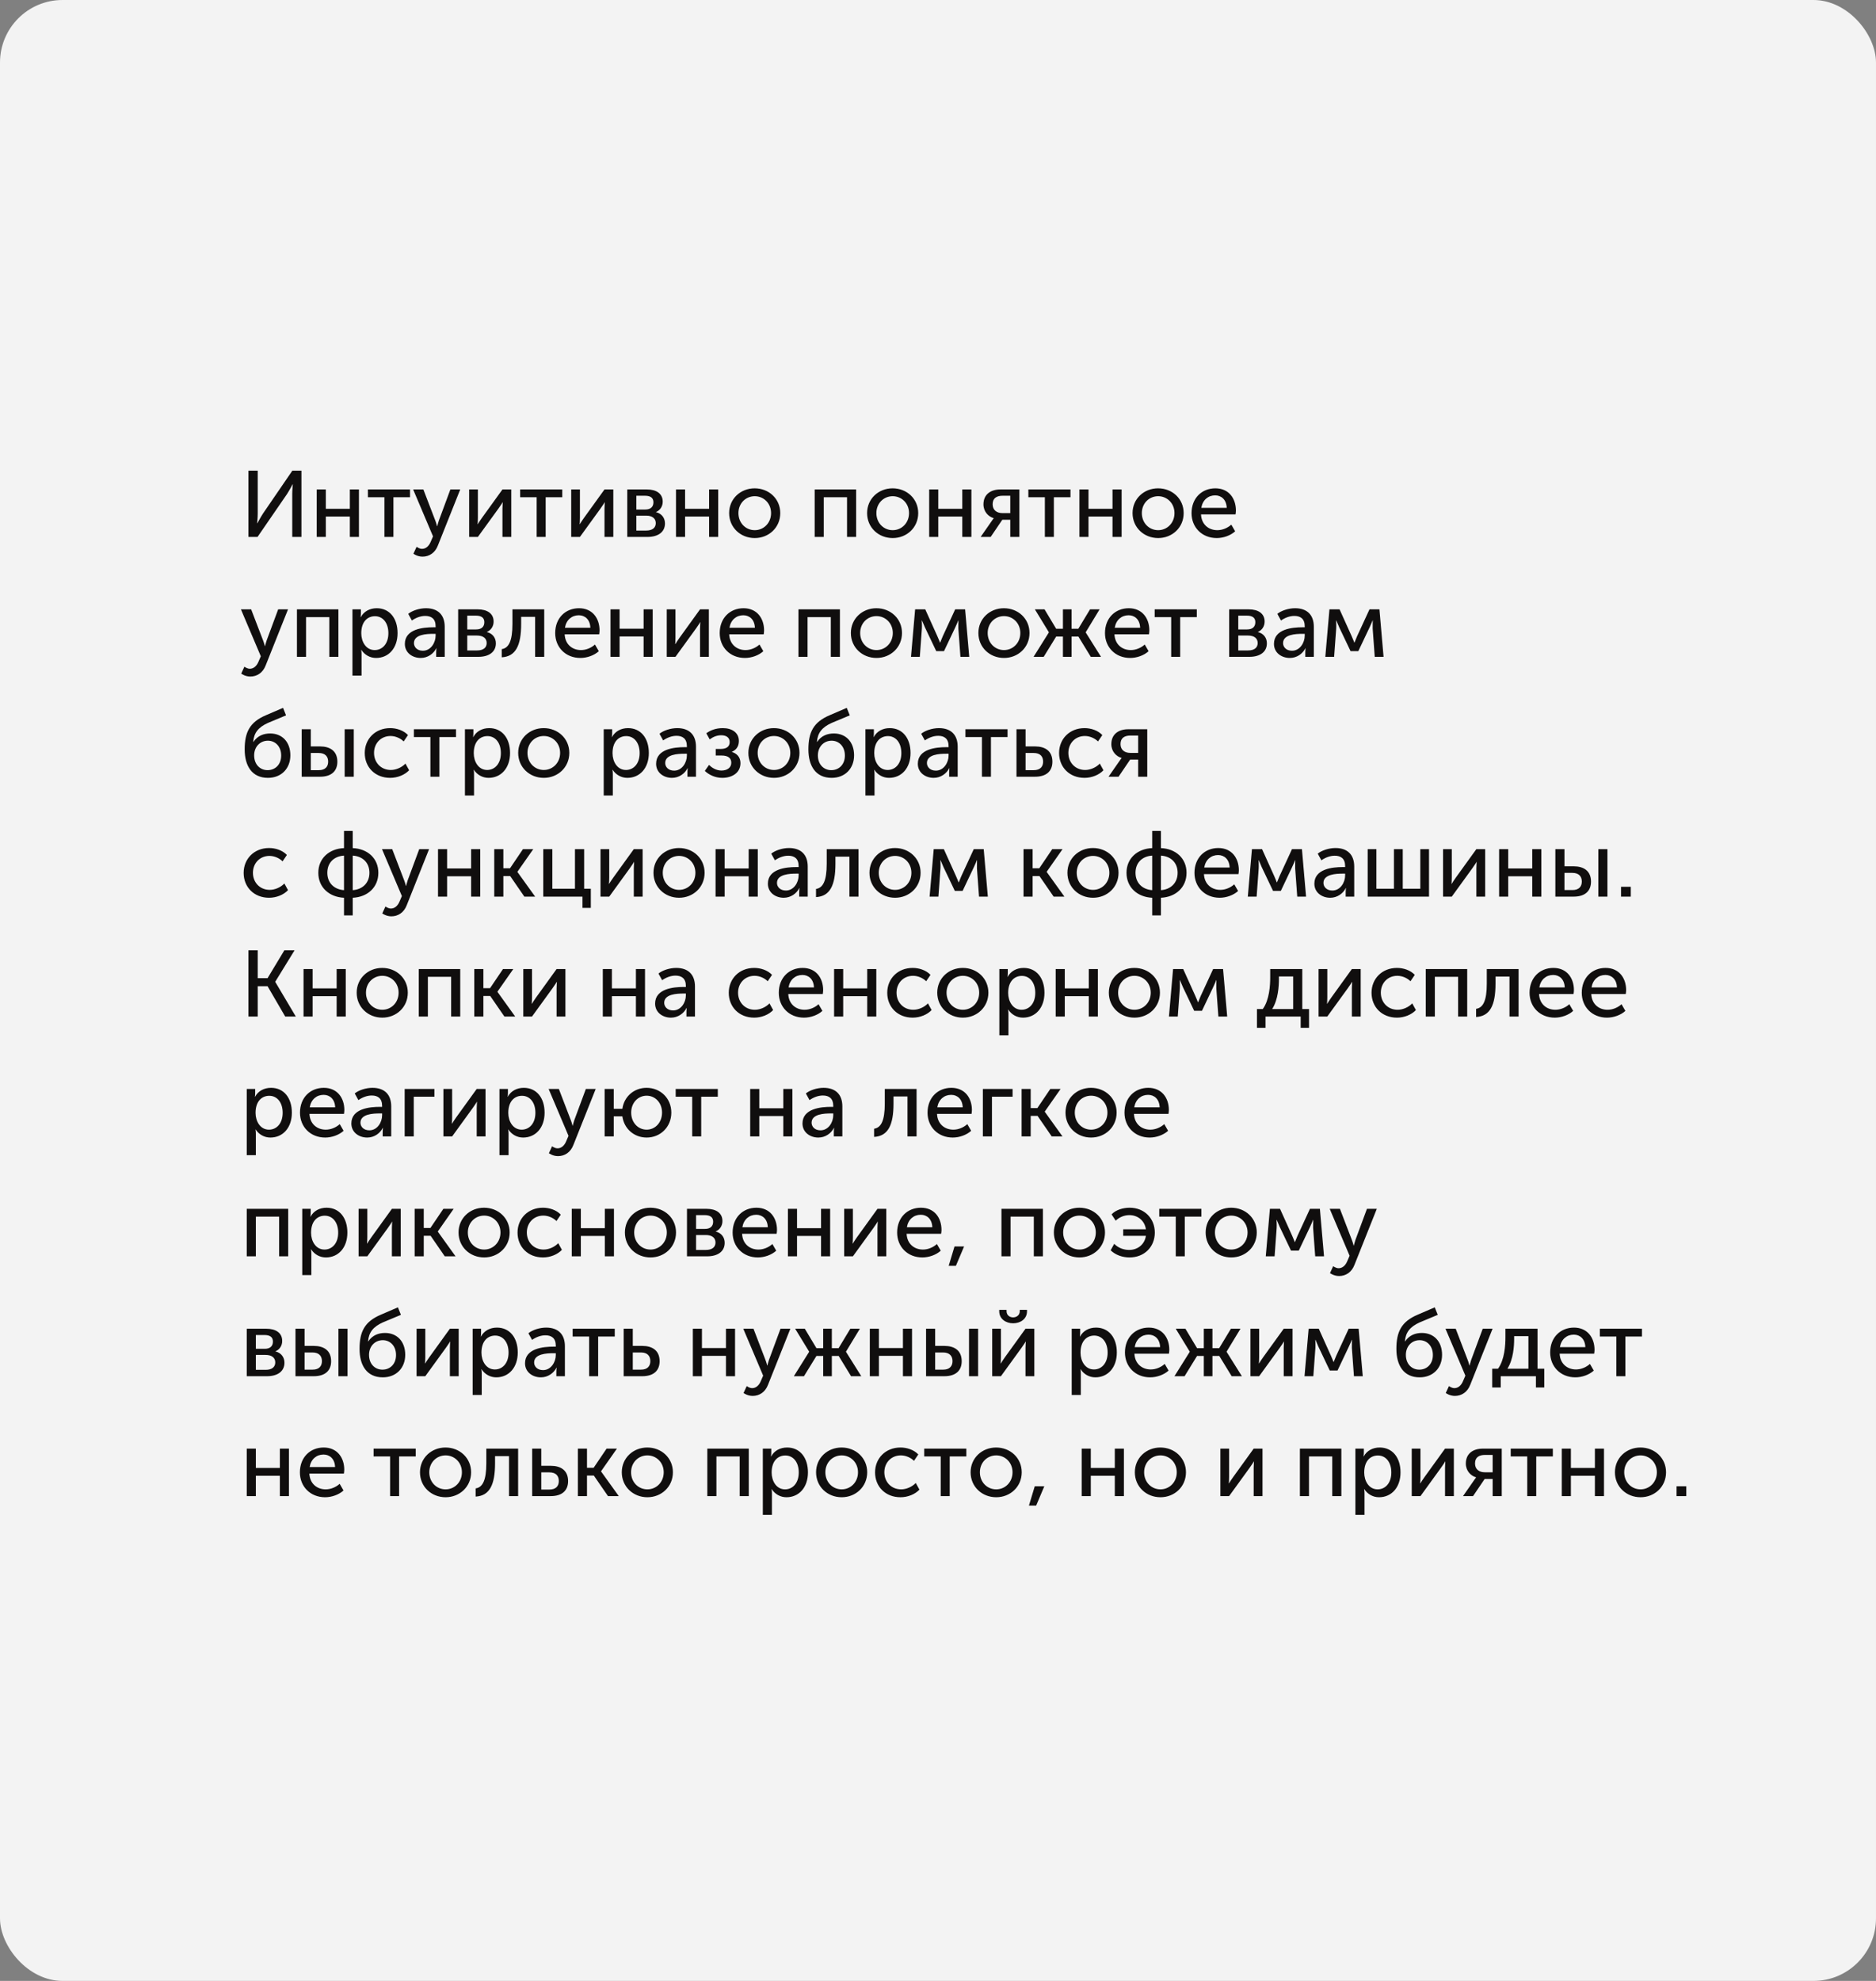 <?xml version="1.0" encoding="UTF-8"?> <svg xmlns="http://www.w3.org/2000/svg" width="360" height="380" viewBox="0 0 360 380" fill="none"><rect x="0" y="0" width="360" height="380" fill="#808080" stroke="none"/> <rect width="360" height="380" rx="12" fill="#F3F3F3"></rect> <path d="M47.674 103V90.292H49.456V98.536C49.456 99.256 49.348 100.39 49.348 100.39H49.384C49.384 100.39 50.014 99.202 50.464 98.518L56.098 90.292H57.844V103H56.08V94.756C56.08 94.036 56.188 92.902 56.188 92.902H56.152C56.152 92.902 55.54 94.054 55.09 94.756L49.42 103H47.674ZM60.78 103V93.892H62.526V97.6H67.134V93.892H68.88V103H67.134V99.094H62.526V103H60.78ZM73.769 103V95.386H70.601V93.892H78.683V95.386H75.497V103H73.769ZM79.947 104.89C79.947 104.89 80.451 105.286 80.991 105.286C81.711 105.286 82.305 104.764 82.647 103.936L83.097 102.892L79.281 93.892H81.243L83.529 99.85C83.709 100.3 83.871 100.948 83.871 100.948H83.907C83.907 100.948 84.051 100.336 84.213 99.868L86.427 93.892H88.317L84.033 104.638C83.493 106.06 82.359 106.78 81.081 106.78C80.073 106.78 79.335 106.222 79.335 106.222L79.947 104.89ZM90.03 103V93.892H91.704V99.328C91.704 99.814 91.668 100.462 91.65 100.552H91.686C91.758 100.39 92.19 99.76 92.496 99.328L96.42 93.892H98.112V103H96.42V97.564C96.42 97.132 96.474 96.502 96.474 96.358H96.438C96.384 96.52 95.934 97.132 95.646 97.564L91.704 103H90.03ZM102.984 103V95.386H99.816V93.892H107.898V95.386H104.712V103H102.984ZM109.612 103V93.892H111.286V99.328C111.286 99.814 111.25 100.462 111.232 100.552H111.268C111.34 100.39 111.772 99.76 112.078 99.328L116.002 93.892H117.694V103H116.002V97.564C116.002 97.132 116.056 96.502 116.056 96.358H116.02C115.966 96.52 115.516 97.132 115.228 97.564L111.286 103H109.612ZM120.37 103V93.892H124.132C125.968 93.892 127.174 94.702 127.174 96.232C127.174 97.114 126.706 97.87 125.878 98.23V98.248C127.012 98.518 127.606 99.4 127.606 100.408C127.606 102.1 126.238 103 124.258 103H120.37ZM122.116 97.744H123.826C124.87 97.744 125.392 97.204 125.392 96.358C125.392 95.53 124.87 95.098 123.772 95.098H122.116V97.744ZM122.116 101.776H123.988C125.248 101.776 125.842 101.2 125.842 100.354C125.842 99.454 125.176 98.914 123.97 98.914H122.116V101.776ZM129.721 103V93.892H131.467V97.6H136.075V93.892H137.821V103H136.075V99.094H131.467V103H129.721ZM139.92 98.428C139.92 95.674 142.116 93.676 144.816 93.676C147.534 93.676 149.73 95.674 149.73 98.428C149.73 101.2 147.534 103.216 144.834 103.216C142.116 103.216 139.92 101.2 139.92 98.428ZM141.702 98.428C141.702 100.336 143.106 101.704 144.834 101.704C146.544 101.704 147.966 100.336 147.966 98.428C147.966 96.538 146.544 95.188 144.834 95.188C143.106 95.188 141.702 96.538 141.702 98.428ZM156.334 103V93.892H164.29V103H162.544V95.386H158.08V103H156.334ZM166.393 98.428C166.393 95.674 168.589 93.676 171.289 93.676C174.007 93.676 176.203 95.674 176.203 98.428C176.203 101.2 174.007 103.216 171.307 103.216C168.589 103.216 166.393 101.2 166.393 98.428ZM168.175 98.428C168.175 100.336 169.579 101.704 171.307 101.704C173.017 101.704 174.439 100.336 174.439 98.428C174.439 96.538 173.017 95.188 171.307 95.188C169.579 95.188 168.175 96.538 168.175 98.428ZM178.307 103V93.892H180.053V97.6H184.661V93.892H186.407V103H184.661V99.094H180.053V103H178.307ZM188.182 103L190.288 99.976C190.486 99.652 190.702 99.418 190.702 99.418V99.4C189.658 99.112 188.722 98.14 188.722 96.754C188.722 94.882 190.054 93.892 191.98 93.892H195.616V103H193.87V99.706H192.34L190.108 103H188.182ZM192.358 98.428H193.87V95.098H192.412C191.242 95.098 190.486 95.566 190.486 96.736C190.486 97.87 191.296 98.428 192.358 98.428ZM200.507 103V95.386H197.339V93.892H205.421V95.386H202.235V103H200.507ZM207.135 103V93.892H208.881V97.6H213.489V93.892H215.235V103H213.489V99.094H208.881V103H207.135ZM217.334 98.428C217.334 95.674 219.53 93.676 222.23 93.676C224.948 93.676 227.144 95.674 227.144 98.428C227.144 101.2 224.948 103.216 222.248 103.216C219.53 103.216 217.334 101.2 217.334 98.428ZM219.116 98.428C219.116 100.336 220.52 101.704 222.248 101.704C223.958 101.704 225.38 100.336 225.38 98.428C225.38 96.538 223.958 95.188 222.248 95.188C220.52 95.188 219.116 96.538 219.116 98.428ZM228.654 98.446C228.654 95.548 230.634 93.676 233.226 93.676C235.8 93.676 237.168 95.602 237.168 97.942C237.168 98.176 237.132 98.428 237.096 98.68H230.472C230.562 100.642 231.966 101.704 233.604 101.704C234.576 101.704 235.566 101.29 236.286 100.642L237.024 101.92C236.142 102.73 234.756 103.216 233.496 103.216C230.634 103.216 228.654 101.146 228.654 98.446ZM230.526 97.42H235.404C235.35 95.854 234.378 95.026 233.19 95.026C231.84 95.026 230.778 95.908 230.526 97.42ZM46.9 127.89C46.9 127.89 47.404 128.286 47.944 128.286C48.664 128.286 49.258 127.764 49.6 126.936L50.05 125.892L46.234 116.892H48.196L50.482 122.85C50.662 123.3 50.824 123.948 50.824 123.948H50.86C50.86 123.948 51.004 123.336 51.166 122.868L53.38 116.892H55.27L50.986 127.638C50.446 129.06 49.312 129.78 48.034 129.78C47.026 129.78 46.288 129.222 46.288 129.222L46.9 127.89ZM56.983 126V116.892H64.939V126H63.193V118.386H58.729V126H56.983ZM67.635 129.6V116.892H69.255V117.702C69.255 118.08 69.201 118.386 69.201 118.386H69.237C69.813 117.288 70.965 116.676 72.297 116.676C74.763 116.676 76.293 118.62 76.293 121.446C76.293 124.344 74.565 126.216 72.171 126.216C71.019 126.216 69.975 125.64 69.345 124.668H69.309C69.309 124.668 69.381 124.992 69.381 125.46V129.6H67.635ZM69.327 121.482C69.327 123.102 70.227 124.704 71.901 124.704C73.341 124.704 74.529 123.534 74.529 121.464C74.529 119.484 73.467 118.206 71.955 118.206C70.587 118.206 69.327 119.178 69.327 121.482ZM77.69 123.516C77.69 120.654 81.236 120.33 83.126 120.33H83.594V120.15C83.594 118.656 82.73 118.152 81.596 118.152C80.696 118.152 79.778 118.512 79.04 119.034L78.338 117.756C79.076 117.144 80.462 116.676 81.74 116.676C84.026 116.676 85.34 117.936 85.34 120.24V126H83.702V125.082C83.702 124.668 83.756 124.362 83.756 124.362H83.72C83.198 125.406 82.082 126.216 80.732 126.216C79.148 126.216 77.69 125.226 77.69 123.516ZM79.436 123.372C79.436 124.092 80.012 124.83 81.146 124.83C82.676 124.83 83.594 123.282 83.594 121.932V121.59H83.144C81.848 121.59 79.436 121.698 79.436 123.372ZM87.92 126V116.892H91.682C93.518 116.892 94.724 117.702 94.724 119.232C94.724 120.114 94.256 120.87 93.428 121.23V121.248C94.562 121.518 95.156 122.4 95.156 123.408C95.156 125.1 93.788 126 91.808 126H87.92ZM89.666 120.744H91.376C92.42 120.744 92.942 120.204 92.942 119.358C92.942 118.53 92.42 118.098 91.322 118.098H89.666V120.744ZM89.666 124.776H91.538C92.798 124.776 93.392 124.2 93.392 123.354C93.392 122.454 92.726 121.914 91.52 121.914H89.666V124.776ZM96.282 126.09V124.524C97.614 124.326 98.334 122.994 98.334 119.7V116.892H104.436V126H102.69V118.332H100.008V119.7C100.008 123.822 98.964 125.946 96.282 126.09ZM106.539 121.446C106.539 118.548 108.519 116.676 111.111 116.676C113.685 116.676 115.053 118.602 115.053 120.942C115.053 121.176 115.017 121.428 114.981 121.68H108.357C108.447 123.642 109.851 124.704 111.489 124.704C112.461 124.704 113.451 124.29 114.171 123.642L114.909 124.92C114.027 125.73 112.641 126.216 111.381 126.216C108.519 126.216 106.539 124.146 106.539 121.446ZM108.411 120.42H113.289C113.235 118.854 112.263 118.026 111.075 118.026C109.725 118.026 108.663 118.908 108.411 120.42ZM117.153 126V116.892H118.899V120.6H123.507V116.892H125.253V126H123.507V122.094H118.899V126H117.153ZM127.946 126V116.892H129.62V122.328C129.62 122.814 129.584 123.462 129.566 123.552H129.602C129.674 123.39 130.106 122.76 130.412 122.328L134.336 116.892H136.028V126H134.336V120.564C134.336 120.132 134.39 119.502 134.39 119.358H134.354C134.3 119.52 133.85 120.132 133.562 120.564L129.62 126H127.946ZM138.11 121.446C138.11 118.548 140.09 116.676 142.682 116.676C145.256 116.676 146.624 118.602 146.624 120.942C146.624 121.176 146.588 121.428 146.552 121.68H139.928C140.018 123.642 141.422 124.704 143.06 124.704C144.032 124.704 145.022 124.29 145.742 123.642L146.48 124.92C145.598 125.73 144.212 126.216 142.952 126.216C140.09 126.216 138.11 124.146 138.11 121.446ZM139.982 120.42H144.86C144.806 118.854 143.834 118.026 142.646 118.026C141.296 118.026 140.234 118.908 139.982 120.42ZM153.223 126V116.892H161.179V126H159.433V118.386H154.969V126H153.223ZM163.281 121.428C163.281 118.674 165.477 116.676 168.177 116.676C170.895 116.676 173.091 118.674 173.091 121.428C173.091 124.2 170.895 126.216 168.195 126.216C165.477 126.216 163.281 124.2 163.281 121.428ZM165.063 121.428C165.063 123.336 166.467 124.704 168.195 124.704C169.905 124.704 171.327 123.336 171.327 121.428C171.327 119.538 169.905 118.188 168.195 118.188C166.467 118.188 165.063 119.538 165.063 121.428ZM174.818 126L175.61 116.892H177.554L179.876 122.04C180.128 122.58 180.38 123.264 180.38 123.264H180.416C180.416 123.264 180.686 122.598 180.92 122.04L183.296 116.892H185.204L185.996 126H184.304L183.908 120.582C183.89 120.042 183.926 119.016 183.926 119.016H183.89C183.89 119.016 183.656 119.646 183.314 120.348L181.154 124.902H179.66L177.5 120.366C177.212 119.7 176.924 119.016 176.924 119.016H176.888C176.888 119.016 176.942 120.042 176.906 120.582L176.51 126H174.818ZM187.75 121.428C187.75 118.674 189.946 116.676 192.646 116.676C195.364 116.676 197.56 118.674 197.56 121.428C197.56 124.2 195.364 126.216 192.664 126.216C189.946 126.216 187.75 124.2 187.75 121.428ZM189.532 121.428C189.532 123.336 190.936 124.704 192.664 124.704C194.374 124.704 195.796 123.336 195.796 121.428C195.796 119.538 194.374 118.188 192.664 118.188C190.936 118.188 189.532 119.538 189.532 121.428ZM198.339 126L201.273 121.32V121.284L198.591 116.892H200.445L202.677 120.618H203.973V116.892H205.629V120.618H206.925L209.175 116.892H211.011L208.347 121.284V121.32L211.281 126H209.319L206.943 122.112H205.629V126H203.973V122.112H202.677L200.283 126H198.339ZM212.043 121.446C212.043 118.548 214.023 116.676 216.615 116.676C219.189 116.676 220.557 118.602 220.557 120.942C220.557 121.176 220.521 121.428 220.485 121.68H213.861C213.951 123.642 215.355 124.704 216.993 124.704C217.965 124.704 218.955 124.29 219.675 123.642L220.413 124.92C219.531 125.73 218.145 126.216 216.885 126.216C214.023 126.216 212.043 124.146 212.043 121.446ZM213.915 120.42H218.793C218.739 118.854 217.767 118.026 216.579 118.026C215.229 118.026 214.167 118.908 213.915 120.42ZM224.747 126V118.386H221.579V116.892H229.661V118.386H226.475V126H224.747ZM235.875 126V116.892H239.637C241.473 116.892 242.679 117.702 242.679 119.232C242.679 120.114 242.211 120.87 241.383 121.23V121.248C242.517 121.518 243.111 122.4 243.111 123.408C243.111 125.1 241.743 126 239.763 126H235.875ZM237.621 120.744H239.331C240.375 120.744 240.897 120.204 240.897 119.358C240.897 118.53 240.375 118.098 239.277 118.098H237.621V120.744ZM237.621 124.776H239.493C240.753 124.776 241.347 124.2 241.347 123.354C241.347 122.454 240.681 121.914 239.475 121.914H237.621V124.776ZM244.471 123.516C244.471 120.654 248.017 120.33 249.907 120.33H250.375V120.15C250.375 118.656 249.511 118.152 248.377 118.152C247.477 118.152 246.559 118.512 245.821 119.034L245.119 117.756C245.857 117.144 247.243 116.676 248.521 116.676C250.807 116.676 252.121 117.936 252.121 120.24V126H250.483V125.082C250.483 124.668 250.537 124.362 250.537 124.362H250.501C249.979 125.406 248.863 126.216 247.513 126.216C245.929 126.216 244.471 125.226 244.471 123.516ZM246.217 123.372C246.217 124.092 246.793 124.83 247.927 124.83C249.457 124.83 250.375 123.282 250.375 121.932V121.59H249.925C248.629 121.59 246.217 121.698 246.217 123.372ZM254.324 126L255.116 116.892H257.06L259.382 122.04C259.634 122.58 259.886 123.264 259.886 123.264H259.922C259.922 123.264 260.192 122.598 260.426 122.04L262.802 116.892H264.71L265.502 126H263.81L263.414 120.582C263.396 120.042 263.432 119.016 263.432 119.016H263.396C263.396 119.016 263.162 119.646 262.82 120.348L260.66 124.902H259.166L257.006 120.366C256.718 119.7 256.43 119.016 256.43 119.016H256.394C256.394 119.016 256.448 120.042 256.412 120.582L256.016 126H254.324ZM46.954 143.762C46.954 140.504 47.89 138.524 51.058 137.192L54.316 135.788L54.892 137.228L51.4 138.686C49.582 139.514 48.718 140.576 48.592 142.322H48.628C49.438 141.098 50.644 140.702 51.85 140.702C54.136 140.702 55.72 142.322 55.72 144.896C55.72 147.416 53.992 149.216 51.418 149.216C48.34 149.216 46.954 146.912 46.954 143.762ZM48.772 144.896C48.772 146.696 49.942 147.74 51.346 147.74C52.786 147.74 53.956 146.696 53.956 144.932C53.956 143.15 52.786 142.088 51.418 142.088C49.87 142.088 48.772 143.294 48.772 144.896ZM66.141 149V139.892H67.887V149H66.141ZM57.897 149V139.892H59.643V143.186H61.425C63.315 143.186 64.737 144.05 64.737 146.12C64.737 147.83 63.693 149 61.407 149H57.897ZM59.643 147.74H61.173C62.433 147.74 62.973 147.056 62.973 146.102C62.973 145.13 62.415 144.446 61.155 144.446H59.643V147.74ZM69.994 144.446C69.994 141.746 72.01 139.676 74.872 139.676C76.078 139.676 77.428 140.09 78.292 141.008L77.464 142.232C76.852 141.62 75.898 141.188 74.944 141.188C73.108 141.188 71.776 142.574 71.776 144.428C71.776 146.282 73.108 147.704 74.998 147.704C76.006 147.704 77.104 147.218 77.806 146.48L78.508 147.758C77.68 148.64 76.294 149.216 74.872 149.216C71.992 149.216 69.994 147.182 69.994 144.446ZM82.593 149V141.386H79.425V139.892H87.507V141.386H84.321V149H82.593ZM89.221 152.6V139.892H90.841V140.702C90.841 141.08 90.787 141.386 90.787 141.386H90.823C91.399 140.288 92.551 139.676 93.883 139.676C96.349 139.676 97.879 141.62 97.879 144.446C97.879 147.344 96.151 149.216 93.757 149.216C92.605 149.216 91.561 148.64 90.931 147.668H90.895C90.895 147.668 90.967 147.992 90.967 148.46V152.6H89.221ZM90.913 144.482C90.913 146.102 91.813 147.704 93.487 147.704C94.927 147.704 96.115 146.534 96.115 144.464C96.115 142.484 95.053 141.206 93.541 141.206C92.173 141.206 90.913 142.178 90.913 144.482ZM99.438 144.428C99.438 141.674 101.634 139.676 104.334 139.676C107.052 139.676 109.248 141.674 109.248 144.428C109.248 147.2 107.052 149.216 104.352 149.216C101.634 149.216 99.438 147.2 99.438 144.428ZM101.22 144.428C101.22 146.336 102.624 147.704 104.352 147.704C106.062 147.704 107.484 146.336 107.484 144.428C107.484 142.538 106.062 141.188 104.352 141.188C102.624 141.188 101.22 142.538 101.22 144.428ZM115.852 152.6V139.892H117.472V140.702C117.472 141.08 117.418 141.386 117.418 141.386H117.454C118.03 140.288 119.182 139.676 120.514 139.676C122.98 139.676 124.51 141.62 124.51 144.446C124.51 147.344 122.782 149.216 120.388 149.216C119.236 149.216 118.192 148.64 117.562 147.668H117.526C117.526 147.668 117.598 147.992 117.598 148.46V152.6H115.852ZM117.544 144.482C117.544 146.102 118.444 147.704 120.118 147.704C121.558 147.704 122.746 146.534 122.746 144.464C122.746 142.484 121.684 141.206 120.172 141.206C118.804 141.206 117.544 142.178 117.544 144.482ZM125.906 146.516C125.906 143.654 129.453 143.33 131.343 143.33H131.811V143.15C131.811 141.656 130.947 141.152 129.812 141.152C128.913 141.152 127.995 141.512 127.257 142.034L126.555 140.756C127.293 140.144 128.679 139.676 129.957 139.676C132.243 139.676 133.557 140.936 133.557 143.24V149H131.919V148.082C131.919 147.668 131.973 147.362 131.973 147.362H131.937C131.415 148.406 130.299 149.216 128.949 149.216C127.365 149.216 125.906 148.226 125.906 146.516ZM127.653 146.372C127.653 147.092 128.229 147.83 129.363 147.83C130.893 147.83 131.811 146.282 131.811 144.932V144.59H131.361C130.064 144.59 127.653 144.698 127.653 146.372ZM135.255 147.884L136.065 146.732C136.479 147.164 137.343 147.812 138.441 147.812C139.485 147.812 140.331 147.308 140.331 146.318C140.331 145.436 139.737 144.932 138.459 144.932H137.343V143.672H138.297C139.323 143.672 140.025 143.276 140.025 142.358C140.025 141.512 139.413 141.044 138.405 141.044C137.613 141.044 136.893 141.314 136.191 141.836L135.543 140.666C136.245 140.144 137.271 139.676 138.711 139.676C140.439 139.676 141.789 140.522 141.789 142.142C141.789 143.276 141.177 143.906 140.457 144.212V144.248C141.375 144.536 142.095 145.22 142.095 146.39C142.095 148.262 140.475 149.216 138.603 149.216C137.199 149.216 136.011 148.604 135.255 147.884ZM143.611 144.428C143.611 141.674 145.807 139.676 148.507 139.676C151.225 139.676 153.421 141.674 153.421 144.428C153.421 147.2 151.225 149.216 148.525 149.216C145.807 149.216 143.611 147.2 143.611 144.428ZM145.393 144.428C145.393 146.336 146.797 147.704 148.525 147.704C150.235 147.704 151.657 146.336 151.657 144.428C151.657 142.538 150.235 141.188 148.525 141.188C146.797 141.188 145.393 142.538 145.393 144.428ZM155.13 143.762C155.13 140.504 156.066 138.524 159.234 137.192L162.492 135.788L163.068 137.228L159.576 138.686C157.758 139.514 156.894 140.576 156.768 142.322H156.804C157.614 141.098 158.82 140.702 160.026 140.702C162.312 140.702 163.896 142.322 163.896 144.896C163.896 147.416 162.168 149.216 159.594 149.216C156.516 149.216 155.13 146.912 155.13 143.762ZM156.948 144.896C156.948 146.696 158.118 147.74 159.522 147.74C160.962 147.74 162.132 146.696 162.132 144.932C162.132 143.15 160.962 142.088 159.594 142.088C158.046 142.088 156.948 143.294 156.948 144.896ZM166.073 152.6V139.892H167.693V140.702C167.693 141.08 167.639 141.386 167.639 141.386H167.675C168.251 140.288 169.403 139.676 170.735 139.676C173.201 139.676 174.731 141.62 174.731 144.446C174.731 147.344 173.003 149.216 170.609 149.216C169.457 149.216 168.413 148.64 167.783 147.668H167.747C167.747 147.668 167.819 147.992 167.819 148.46V152.6H166.073ZM167.765 144.482C167.765 146.102 168.665 147.704 170.339 147.704C171.779 147.704 172.967 146.534 172.967 144.464C172.967 142.484 171.905 141.206 170.393 141.206C169.025 141.206 167.765 142.178 167.765 144.482ZM176.127 146.516C176.127 143.654 179.673 143.33 181.563 143.33H182.031V143.15C182.031 141.656 181.167 141.152 180.033 141.152C179.133 141.152 178.215 141.512 177.477 142.034L176.775 140.756C177.513 140.144 178.899 139.676 180.177 139.676C182.463 139.676 183.777 140.936 183.777 143.24V149H182.139V148.082C182.139 147.668 182.193 147.362 182.193 147.362H182.157C181.635 148.406 180.519 149.216 179.169 149.216C177.585 149.216 176.127 148.226 176.127 146.516ZM177.873 146.372C177.873 147.092 178.449 147.83 179.583 147.83C181.113 147.83 182.031 146.282 182.031 144.932V144.59H181.581C180.285 144.59 177.873 144.698 177.873 146.372ZM188.431 149V141.386H185.263V139.892H193.345V141.386H190.159V149H188.431ZM195.059 149V139.892H196.805V143.186H198.641C200.531 143.186 201.953 144.05 201.953 146.12C201.953 147.83 200.909 149 198.605 149H195.059ZM196.805 147.74H198.371C199.631 147.74 200.171 147.056 200.171 146.102C200.171 145.13 199.631 144.446 198.371 144.446H196.805V147.74ZM203.236 144.446C203.236 141.746 205.252 139.676 208.114 139.676C209.32 139.676 210.67 140.09 211.534 141.008L210.706 142.232C210.094 141.62 209.14 141.188 208.186 141.188C206.35 141.188 205.018 142.574 205.018 144.428C205.018 146.282 206.35 147.704 208.24 147.704C209.248 147.704 210.346 147.218 211.048 146.48L211.75 147.758C210.922 148.64 209.536 149.216 208.114 149.216C205.234 149.216 203.236 147.182 203.236 144.446ZM212.721 149L214.827 145.976C215.025 145.652 215.241 145.418 215.241 145.418V145.4C214.197 145.112 213.261 144.14 213.261 142.754C213.261 140.882 214.593 139.892 216.519 139.892H220.155V149H218.409V145.706H216.879L214.647 149H212.721ZM216.897 144.428H218.409V141.098H216.951C215.781 141.098 215.025 141.566 215.025 142.736C215.025 143.87 215.835 144.428 216.897 144.428ZM46.756 167.446C46.756 164.746 48.772 162.676 51.634 162.676C52.84 162.676 54.19 163.09 55.054 164.008L54.226 165.232C53.614 164.62 52.66 164.188 51.706 164.188C49.87 164.188 48.538 165.574 48.538 167.428C48.538 169.282 49.87 170.704 51.76 170.704C52.768 170.704 53.866 170.218 54.568 169.48L55.27 170.758C54.442 171.64 53.056 172.216 51.634 172.216C48.754 172.216 46.756 170.182 46.756 167.446ZM61.083 167.428C61.083 164.638 63.189 162.802 66.015 162.694V159.4H67.689V162.694C70.515 162.802 72.603 164.638 72.603 167.428C72.603 170.236 70.515 172.09 67.689 172.216V175.6H66.015V172.216C63.189 172.09 61.083 170.236 61.083 167.428ZM67.689 170.758C69.543 170.632 70.893 169.39 70.893 167.428C70.893 165.448 69.543 164.242 67.689 164.134V170.758ZM62.811 167.428C62.811 169.39 64.143 170.632 66.015 170.758V164.134C64.143 164.242 62.811 165.448 62.811 167.428ZM73.97 173.89C73.97 173.89 74.474 174.286 75.014 174.286C75.734 174.286 76.328 173.764 76.67 172.936L77.12 171.892L73.304 162.892H75.266L77.552 168.85C77.732 169.3 77.894 169.948 77.894 169.948H77.93C77.93 169.948 78.074 169.336 78.236 168.868L80.45 162.892H82.34L78.056 173.638C77.516 175.06 76.382 175.78 75.104 175.78C74.096 175.78 73.358 175.222 73.358 175.222L73.97 173.89ZM84.053 172V162.892H85.799V166.6H90.407V162.892H92.153V172H90.407V168.094H85.799V172H84.053ZM94.846 172V162.892H96.592V166.564H97.87L100.354 162.892H102.334L99.292 167.23V167.266L102.694 172H100.624L97.906 168.058H96.592V172H94.846ZM104.25 172V162.892H105.996V170.488H110.334V162.892H112.098V170.488H113.376V174.16H111.774V172H104.25ZM115.237 172V162.892H116.911V168.328C116.911 168.814 116.875 169.462 116.857 169.552H116.893C116.965 169.39 117.397 168.76 117.703 168.328L121.627 162.892H123.319V172H121.627V166.564C121.627 166.132 121.681 165.502 121.681 165.358H121.645C121.591 165.52 121.141 166.132 120.853 166.564L116.911 172H115.237ZM125.401 167.428C125.401 164.674 127.597 162.676 130.297 162.676C133.015 162.676 135.211 164.674 135.211 167.428C135.211 170.2 133.015 172.216 130.315 172.216C127.597 172.216 125.401 170.2 125.401 167.428ZM127.183 167.428C127.183 169.336 128.587 170.704 130.315 170.704C132.025 170.704 133.447 169.336 133.447 167.428C133.447 165.538 132.025 164.188 130.315 164.188C128.587 164.188 127.183 165.538 127.183 167.428ZM137.315 172V162.892H139.061V166.6H143.669V162.892H145.415V172H143.669V168.094H139.061V172H137.315ZM147.352 169.516C147.352 166.654 150.898 166.33 152.788 166.33H153.256V166.15C153.256 164.656 152.392 164.152 151.258 164.152C150.358 164.152 149.44 164.512 148.702 165.034L148 163.756C148.738 163.144 150.124 162.676 151.402 162.676C153.688 162.676 155.002 163.936 155.002 166.24V172H153.364V171.082C153.364 170.668 153.418 170.362 153.418 170.362H153.382C152.86 171.406 151.744 172.216 150.394 172.216C148.81 172.216 147.352 171.226 147.352 169.516ZM149.098 169.372C149.098 170.092 149.674 170.83 150.808 170.83C152.338 170.83 153.256 169.282 153.256 167.932V167.59H152.806C151.51 167.59 149.098 167.698 149.098 169.372ZM156.592 172.09V170.524C157.924 170.326 158.644 168.994 158.644 165.7V162.892H164.746V172H163V164.332H160.318V165.7C160.318 169.822 159.274 171.946 156.592 172.09ZM166.85 167.428C166.85 164.674 169.046 162.676 171.746 162.676C174.464 162.676 176.66 164.674 176.66 167.428C176.66 170.2 174.464 172.216 171.764 172.216C169.046 172.216 166.85 170.2 166.85 167.428ZM168.632 167.428C168.632 169.336 170.036 170.704 171.764 170.704C173.474 170.704 174.896 169.336 174.896 167.428C174.896 165.538 173.474 164.188 171.764 164.188C170.036 164.188 168.632 165.538 168.632 167.428ZM178.386 172L179.178 162.892H181.122L183.444 168.04C183.696 168.58 183.948 169.264 183.948 169.264H183.984C183.984 169.264 184.254 168.598 184.488 168.04L186.864 162.892H188.772L189.564 172H187.872L187.476 166.582C187.458 166.042 187.494 165.016 187.494 165.016H187.458C187.458 165.016 187.224 165.646 186.882 166.348L184.722 170.902H183.228L181.068 166.366C180.78 165.7 180.492 165.016 180.492 165.016H180.456C180.456 165.016 180.51 166.042 180.474 166.582L180.078 172H178.386ZM196.413 172V162.892H198.159V166.564H199.437L201.921 162.892H203.901L200.859 167.23V167.266L204.261 172H202.191L199.473 168.058H198.159V172H196.413ZM204.836 167.428C204.836 164.674 207.032 162.676 209.732 162.676C212.45 162.676 214.646 164.674 214.646 167.428C214.646 170.2 212.45 172.216 209.75 172.216C207.032 172.216 204.836 170.2 204.836 167.428ZM206.618 167.428C206.618 169.336 208.022 170.704 209.75 170.704C211.46 170.704 212.882 169.336 212.882 167.428C212.882 165.538 211.46 164.188 209.75 164.188C208.022 164.188 206.618 165.538 206.618 167.428ZM216.174 167.428C216.174 164.638 218.28 162.802 221.106 162.694V159.4H222.78V162.694C225.606 162.802 227.694 164.638 227.694 167.428C227.694 170.236 225.606 172.09 222.78 172.216V175.6H221.106V172.216C218.28 172.09 216.174 170.236 216.174 167.428ZM222.78 170.758C224.634 170.632 225.984 169.39 225.984 167.428C225.984 165.448 224.634 164.242 222.78 164.134V170.758ZM217.902 167.428C217.902 169.39 219.234 170.632 221.106 170.758V164.134C219.234 164.242 217.902 165.448 217.902 167.428ZM229.217 167.446C229.217 164.548 231.197 162.676 233.789 162.676C236.363 162.676 237.731 164.602 237.731 166.942C237.731 167.176 237.695 167.428 237.659 167.68H231.035C231.125 169.642 232.529 170.704 234.167 170.704C235.139 170.704 236.129 170.29 236.849 169.642L237.587 170.92C236.705 171.73 235.319 172.216 234.059 172.216C231.197 172.216 229.217 170.146 229.217 167.446ZM231.089 166.42H235.967C235.913 164.854 234.941 164.026 233.753 164.026C232.403 164.026 231.341 164.908 231.089 166.42ZM239.452 172L240.244 162.892H242.188L244.51 168.04C244.762 168.58 245.014 169.264 245.014 169.264H245.05C245.05 169.264 245.32 168.598 245.554 168.04L247.93 162.892H249.838L250.63 172H248.938L248.542 166.582C248.524 166.042 248.56 165.016 248.56 165.016H248.524C248.524 165.016 248.29 165.646 247.948 166.348L245.788 170.902H244.294L242.134 166.366C241.846 165.7 241.558 165.016 241.558 165.016H241.522C241.522 165.016 241.576 166.042 241.54 166.582L241.144 172H239.452ZM252.223 169.516C252.223 166.654 255.769 166.33 257.659 166.33H258.127V166.15C258.127 164.656 257.263 164.152 256.129 164.152C255.229 164.152 254.311 164.512 253.573 165.034L252.871 163.756C253.609 163.144 254.995 162.676 256.273 162.676C258.559 162.676 259.873 163.936 259.873 166.24V172H258.235V171.082C258.235 170.668 258.289 170.362 258.289 170.362H258.253C257.731 171.406 256.615 172.216 255.265 172.216C253.681 172.216 252.223 171.226 252.223 169.516ZM253.969 169.372C253.969 170.092 254.545 170.83 255.679 170.83C257.209 170.83 258.127 169.282 258.127 167.932V167.59H257.677C256.381 167.59 253.969 167.698 253.969 169.372ZM262.454 172V162.892H264.128V170.488H267.494V162.892H269.186V170.488H272.552V162.892H274.226V172H262.454ZM276.92 172V162.892H278.594V168.328C278.594 168.814 278.558 169.462 278.54 169.552H278.576C278.648 169.39 279.08 168.76 279.386 168.328L283.31 162.892H285.002V172H283.31V166.564C283.31 166.132 283.364 165.502 283.364 165.358H283.328C283.274 165.52 282.824 166.132 282.536 166.564L278.594 172H276.92ZM287.678 172V162.892H289.424V166.6H294.032V162.892H295.778V172H294.032V168.094H289.424V172H287.678ZM306.715 172V162.892H308.461V172H306.715ZM298.471 172V162.892H300.217V166.186H301.999C303.889 166.186 305.311 167.05 305.311 169.12C305.311 170.83 304.267 172 301.981 172H298.471ZM300.217 170.74H301.747C303.007 170.74 303.547 170.056 303.547 169.102C303.547 168.13 302.989 167.446 301.729 167.446H300.217V170.74ZM311.073 172V170.11H312.945V172H311.073ZM47.674 195V182.292H49.456V187.638H51.346L54.568 182.292H56.53L52.822 188.322V188.358L56.764 195H54.73L51.346 189.186H49.456V195H47.674ZM58.248 195V185.892H59.994V189.6H64.602V185.892H66.348V195H64.602V191.094H59.994V195H58.248ZM68.447 190.428C68.447 187.674 70.643 185.676 73.343 185.676C76.061 185.676 78.257 187.674 78.257 190.428C78.257 193.2 76.061 195.216 73.361 195.216C70.643 195.216 68.447 193.2 68.447 190.428ZM70.229 190.428C70.229 192.336 71.633 193.704 73.361 193.704C75.071 193.704 76.493 192.336 76.493 190.428C76.493 188.538 75.071 187.188 73.361 187.188C71.633 187.188 70.229 188.538 70.229 190.428ZM80.362 195V185.892H88.318V195H86.572V187.386H82.108V195H80.362ZM91.014 195V185.892H92.76V189.564H94.038L96.522 185.892H98.502L95.46 190.23V190.266L98.862 195H96.792L94.074 191.058H92.76V195H91.014ZM100.418 195V185.892H102.092V191.328C102.092 191.814 102.056 192.462 102.038 192.552H102.074C102.146 192.39 102.578 191.76 102.884 191.328L106.808 185.892H108.5V195H106.808V189.564C106.808 189.132 106.862 188.502 106.862 188.358H106.826C106.772 188.52 106.322 189.132 106.034 189.564L102.092 195H100.418ZM115.676 195V185.892H117.422V189.6H122.03V185.892H123.776V195H122.03V191.094H117.422V195H115.676ZM125.713 192.516C125.713 189.654 129.259 189.33 131.149 189.33H131.617V189.15C131.617 187.656 130.753 187.152 129.619 187.152C128.719 187.152 127.801 187.512 127.063 188.034L126.361 186.756C127.099 186.144 128.485 185.676 129.763 185.676C132.049 185.676 133.363 186.936 133.363 189.24V195H131.725V194.082C131.725 193.668 131.779 193.362 131.779 193.362H131.743C131.221 194.406 130.105 195.216 128.755 195.216C127.171 195.216 125.713 194.226 125.713 192.516ZM127.459 192.372C127.459 193.092 128.035 193.83 129.169 193.83C130.699 193.83 131.617 192.282 131.617 190.932V190.59H131.167C129.871 190.59 127.459 190.698 127.459 192.372ZM139.85 190.446C139.85 187.746 141.866 185.676 144.728 185.676C145.934 185.676 147.284 186.09 148.148 187.008L147.32 188.232C146.708 187.62 145.754 187.188 144.8 187.188C142.964 187.188 141.632 188.574 141.632 190.428C141.632 192.282 142.964 193.704 144.854 193.704C145.862 193.704 146.96 193.218 147.662 192.48L148.364 193.758C147.536 194.64 146.15 195.216 144.728 195.216C141.848 195.216 139.85 193.182 139.85 190.446ZM149.447 190.446C149.447 187.548 151.427 185.676 154.019 185.676C156.593 185.676 157.961 187.602 157.961 189.942C157.961 190.176 157.925 190.428 157.889 190.68H151.265C151.355 192.642 152.759 193.704 154.397 193.704C155.369 193.704 156.359 193.29 157.079 192.642L157.817 193.92C156.935 194.73 155.549 195.216 154.289 195.216C151.427 195.216 149.447 193.146 149.447 190.446ZM151.319 189.42H156.197C156.143 187.854 155.171 187.026 153.983 187.026C152.633 187.026 151.571 187.908 151.319 189.42ZM160.061 195V185.892H161.807V189.6H166.415V185.892H168.161V195H166.415V191.094H161.807V195H160.061ZM170.26 190.446C170.26 187.746 172.276 185.676 175.138 185.676C176.344 185.676 177.694 186.09 178.558 187.008L177.73 188.232C177.118 187.62 176.164 187.188 175.21 187.188C173.374 187.188 172.042 188.574 172.042 190.428C172.042 192.282 173.374 193.704 175.264 193.704C176.272 193.704 177.37 193.218 178.072 192.48L178.774 193.758C177.946 194.64 176.56 195.216 175.138 195.216C172.258 195.216 170.26 193.182 170.26 190.446ZM179.858 190.428C179.858 187.674 182.054 185.676 184.754 185.676C187.472 185.676 189.668 187.674 189.668 190.428C189.668 193.2 187.472 195.216 184.772 195.216C182.054 195.216 179.858 193.2 179.858 190.428ZM181.64 190.428C181.64 192.336 183.044 193.704 184.772 193.704C186.482 193.704 187.904 192.336 187.904 190.428C187.904 188.538 186.482 187.188 184.772 187.188C183.044 187.188 181.64 188.538 181.64 190.428ZM191.772 198.6V185.892H193.392V186.702C193.392 187.08 193.338 187.386 193.338 187.386H193.374C193.95 186.288 195.102 185.676 196.434 185.676C198.9 185.676 200.43 187.62 200.43 190.446C200.43 193.344 198.702 195.216 196.308 195.216C195.156 195.216 194.112 194.64 193.482 193.668H193.446C193.446 193.668 193.518 193.992 193.518 194.46V198.6H191.772ZM193.464 190.482C193.464 192.102 194.364 193.704 196.038 193.704C197.478 193.704 198.666 192.534 198.666 190.464C198.666 188.484 197.604 187.206 196.092 187.206C194.724 187.206 193.464 188.178 193.464 190.482ZM202.582 195V185.892H204.328V189.6H208.936V185.892H210.682V195H208.936V191.094H204.328V195H202.582ZM212.781 190.428C212.781 187.674 214.977 185.676 217.677 185.676C220.395 185.676 222.591 187.674 222.591 190.428C222.591 193.2 220.395 195.216 217.695 195.216C214.977 195.216 212.781 193.2 212.781 190.428ZM214.563 190.428C214.563 192.336 215.967 193.704 217.695 193.704C219.405 193.704 220.827 192.336 220.827 190.428C220.827 188.538 219.405 187.188 217.695 187.188C215.967 187.188 214.563 188.538 214.563 190.428ZM224.318 195L225.11 185.892H227.054L229.376 191.04C229.628 191.58 229.88 192.264 229.88 192.264H229.916C229.916 192.264 230.186 191.598 230.42 191.04L232.796 185.892H234.704L235.496 195H233.804L233.408 189.582C233.39 189.042 233.426 188.016 233.426 188.016H233.39C233.39 188.016 233.156 188.646 232.814 189.348L230.654 193.902H229.16L227 189.366C226.712 188.7 226.424 188.016 226.424 188.016H226.388C226.388 188.016 226.442 189.042 226.406 189.582L226.01 195H224.318ZM244.126 193.56H248.158V187.314H245.422V187.8C245.422 189.168 245.278 191.76 244.126 193.56ZM241.21 193.56H242.326C243.604 191.814 243.748 188.97 243.748 187.566V185.892H249.904V193.56H251.2V197.16H249.598V195H242.848V197.16H241.21V193.56ZM253.032 195V185.892H254.706V191.328C254.706 191.814 254.67 192.462 254.652 192.552H254.688C254.76 192.39 255.192 191.76 255.498 191.328L259.422 185.892H261.114V195H259.422V189.564C259.422 189.132 259.476 188.502 259.476 188.358H259.44C259.386 188.52 258.936 189.132 258.648 189.564L254.706 195H253.032ZM263.195 190.446C263.195 187.746 265.211 185.676 268.073 185.676C269.279 185.676 270.629 186.09 271.493 187.008L270.665 188.232C270.053 187.62 269.099 187.188 268.145 187.188C266.309 187.188 264.977 188.574 264.977 190.428C264.977 192.282 266.309 193.704 268.199 193.704C269.207 193.704 270.305 193.218 271.007 192.48L271.709 193.758C270.881 194.64 269.495 195.216 268.073 195.216C265.193 195.216 263.195 193.182 263.195 190.446ZM273.598 195V185.892H281.554V195H279.808V187.386H275.344V195H273.598ZM283.26 195.09V193.524C284.592 193.326 285.312 191.994 285.312 188.7V185.892H291.414V195H289.668V187.332H286.986V188.7C286.986 192.822 285.942 194.946 283.26 195.09ZM293.518 190.446C293.518 187.548 295.498 185.676 298.09 185.676C300.664 185.676 302.032 187.602 302.032 189.942C302.032 190.176 301.996 190.428 301.96 190.68H295.336C295.426 192.642 296.83 193.704 298.468 193.704C299.44 193.704 300.43 193.29 301.15 192.642L301.888 193.92C301.006 194.73 299.62 195.216 298.36 195.216C295.498 195.216 293.518 193.146 293.518 190.446ZM295.39 189.42H300.268C300.214 187.854 299.242 187.026 298.054 187.026C296.704 187.026 295.642 187.908 295.39 189.42ZM303.537 190.446C303.537 187.548 305.517 185.676 308.109 185.676C310.683 185.676 312.051 187.602 312.051 189.942C312.051 190.176 312.015 190.428 311.979 190.68H305.355C305.445 192.642 306.849 193.704 308.487 193.704C309.459 193.704 310.449 193.29 311.169 192.642L311.907 193.92C311.025 194.73 309.639 195.216 308.379 195.216C305.517 195.216 303.537 193.146 303.537 190.446ZM305.409 189.42H310.287C310.233 187.854 309.261 187.026 308.073 187.026C306.723 187.026 305.661 187.908 305.409 189.42ZM47.35 221.6V208.892H48.97V209.702C48.97 210.08 48.916 210.386 48.916 210.386H48.952C49.528 209.288 50.68 208.676 52.012 208.676C54.478 208.676 56.008 210.62 56.008 213.446C56.008 216.344 54.28 218.216 51.886 218.216C50.734 218.216 49.69 217.64 49.06 216.668H49.024C49.024 216.668 49.096 216.992 49.096 217.46V221.6H47.35ZM49.042 213.482C49.042 215.102 49.942 216.704 51.616 216.704C53.056 216.704 54.244 215.534 54.244 213.464C54.244 211.484 53.182 210.206 51.67 210.206C50.302 210.206 49.042 211.178 49.042 213.482ZM57.566 213.446C57.566 210.548 59.547 208.676 62.139 208.676C64.713 208.676 66.081 210.602 66.081 212.942C66.081 213.176 66.044 213.428 66.008 213.68H59.385C59.474 215.642 60.879 216.704 62.517 216.704C63.489 216.704 64.478 216.29 65.198 215.642L65.936 216.92C65.055 217.73 63.669 218.216 62.408 218.216C59.547 218.216 57.566 216.146 57.566 213.446ZM59.438 212.42H64.317C64.263 210.854 63.291 210.026 62.102 210.026C60.752 210.026 59.691 210.908 59.438 212.42ZM67.424 215.516C67.424 212.654 70.97 212.33 72.86 212.33H73.328V212.15C73.328 210.656 72.464 210.152 71.33 210.152C70.43 210.152 69.512 210.512 68.774 211.034L68.072 209.756C68.81 209.144 70.196 208.676 71.474 208.676C73.76 208.676 75.074 209.936 75.074 212.24V218H73.436V217.082C73.436 216.668 73.49 216.362 73.49 216.362H73.454C72.932 217.406 71.816 218.216 70.466 218.216C68.882 218.216 67.424 217.226 67.424 215.516ZM69.17 215.372C69.17 216.092 69.746 216.83 70.88 216.83C72.41 216.83 73.328 215.282 73.328 213.932V213.59H72.878C71.582 213.59 69.17 213.698 69.17 215.372ZM77.655 218V208.892H83.361V210.386H79.401V218H77.655ZM85.09 218V208.892H86.764V214.328C86.764 214.814 86.728 215.462 86.71 215.552H86.746C86.818 215.39 87.25 214.76 87.556 214.328L91.48 208.892H93.172V218H91.48V212.564C91.48 212.132 91.534 211.502 91.534 211.358H91.498C91.444 211.52 90.994 212.132 90.706 212.564L86.764 218H85.09ZM95.848 221.6V208.892H97.468V209.702C97.468 210.08 97.414 210.386 97.414 210.386H97.45C98.026 209.288 99.178 208.676 100.51 208.676C102.976 208.676 104.506 210.62 104.506 213.446C104.506 216.344 102.778 218.216 100.384 218.216C99.232 218.216 98.188 217.64 97.558 216.668H97.522C97.522 216.668 97.594 216.992 97.594 217.46V221.6H95.848ZM97.54 213.482C97.54 215.102 98.44 216.704 100.114 216.704C101.554 216.704 102.742 215.534 102.742 213.464C102.742 211.484 101.68 210.206 100.168 210.206C98.8 210.206 97.54 211.178 97.54 213.482ZM105.945 219.89C105.945 219.89 106.449 220.286 106.989 220.286C107.709 220.286 108.303 219.764 108.645 218.936L109.095 217.892L105.279 208.892H107.241L109.527 214.85C109.707 215.3 109.869 215.948 109.869 215.948H109.905C109.905 215.948 110.049 215.336 110.211 214.868L112.425 208.892H114.315L110.031 219.638C109.491 221.06 108.357 221.78 107.079 221.78C106.071 221.78 105.333 221.222 105.333 221.222L105.945 219.89ZM116.028 218V208.892H117.774V212.708H119.43C119.754 210.35 121.68 208.676 124.074 208.676C126.72 208.676 128.826 210.674 128.826 213.428C128.826 216.2 126.72 218.216 124.092 218.216C121.68 218.216 119.754 216.524 119.43 214.148H117.774V218H116.028ZM121.122 213.428C121.122 215.336 122.436 216.704 124.092 216.704C125.73 216.704 127.044 215.336 127.044 213.428C127.044 211.538 125.73 210.188 124.092 210.188C122.436 210.188 121.122 211.538 121.122 213.428ZM132.831 218V210.386H129.663V208.892H137.745V210.386H134.559V218H132.831ZM143.959 218V208.892H145.705V212.6H150.313V208.892H152.059V218H150.313V214.094H145.705V218H143.959ZM153.996 215.516C153.996 212.654 157.542 212.33 159.432 212.33H159.9V212.15C159.9 210.656 159.036 210.152 157.902 210.152C157.002 210.152 156.084 210.512 155.346 211.034L154.644 209.756C155.382 209.144 156.768 208.676 158.046 208.676C160.332 208.676 161.646 209.936 161.646 212.24V218H160.008V217.082C160.008 216.668 160.062 216.362 160.062 216.362H160.026C159.504 217.406 158.388 218.216 157.038 218.216C155.454 218.216 153.996 217.226 153.996 215.516ZM155.742 215.372C155.742 216.092 156.318 216.83 157.452 216.83C158.982 216.83 159.9 215.282 159.9 213.932V213.59H159.45C158.154 213.59 155.742 213.698 155.742 215.372ZM167.737 218.09V216.524C169.069 216.326 169.789 214.994 169.789 211.7V208.892H175.891V218H174.145V210.332H171.463V211.7C171.463 215.822 170.419 217.946 167.737 218.09ZM177.994 213.446C177.994 210.548 179.974 208.676 182.566 208.676C185.14 208.676 186.508 210.602 186.508 212.942C186.508 213.176 186.472 213.428 186.436 213.68H179.812C179.902 215.642 181.306 216.704 182.944 216.704C183.916 216.704 184.906 216.29 185.626 215.642L186.364 216.92C185.482 217.73 184.096 218.216 182.836 218.216C179.974 218.216 177.994 216.146 177.994 213.446ZM179.866 212.42H184.744C184.69 210.854 183.718 210.026 182.53 210.026C181.18 210.026 180.118 210.908 179.866 212.42ZM188.608 218V208.892H194.314V210.386H190.354V218H188.608ZM196.043 218V208.892H197.789V212.564H199.067L201.551 208.892H203.531L200.489 213.23V213.266L203.891 218H201.821L199.103 214.058H197.789V218H196.043ZM204.467 213.428C204.467 210.674 206.663 208.676 209.363 208.676C212.081 208.676 214.277 210.674 214.277 213.428C214.277 216.2 212.081 218.216 209.381 218.216C206.663 218.216 204.467 216.2 204.467 213.428ZM206.249 213.428C206.249 215.336 207.653 216.704 209.381 216.704C211.091 216.704 212.513 215.336 212.513 213.428C212.513 211.538 211.091 210.188 209.381 210.188C207.653 210.188 206.249 211.538 206.249 213.428ZM215.787 213.446C215.787 210.548 217.767 208.676 220.359 208.676C222.933 208.676 224.301 210.602 224.301 212.942C224.301 213.176 224.265 213.428 224.229 213.68H217.605C217.695 215.642 219.099 216.704 220.737 216.704C221.709 216.704 222.699 216.29 223.419 215.642L224.157 216.92C223.275 217.73 221.889 218.216 220.629 218.216C217.767 218.216 215.787 216.146 215.787 213.446ZM217.659 212.42H222.537C222.483 210.854 221.511 210.026 220.323 210.026C218.973 210.026 217.911 210.908 217.659 212.42ZM47.35 241V231.892H55.306V241H53.56V233.386H49.096V241H47.35ZM58.002 244.6V231.892H59.622V232.702C59.622 233.08 59.568 233.386 59.568 233.386H59.604C60.18 232.288 61.332 231.676 62.664 231.676C65.13 231.676 66.66 233.62 66.66 236.446C66.66 239.344 64.932 241.216 62.538 241.216C61.386 241.216 60.342 240.64 59.712 239.668H59.676C59.676 239.668 59.748 239.992 59.748 240.46V244.6H58.002ZM59.694 236.482C59.694 238.102 60.594 239.704 62.268 239.704C63.708 239.704 64.896 238.534 64.896 236.464C64.896 234.484 63.834 233.206 62.322 233.206C60.954 233.206 59.694 234.178 59.694 236.482ZM68.813 241V231.892H70.487V237.328C70.487 237.814 70.451 238.462 70.433 238.552H70.469C70.541 238.39 70.973 237.76 71.279 237.328L75.203 231.892H76.895V241H75.203V235.564C75.203 235.132 75.257 234.502 75.257 234.358H75.221C75.167 234.52 74.717 235.132 74.429 235.564L70.487 241H68.813ZM79.571 241V231.892H81.317V235.564H82.595L85.079 231.892H87.059L84.017 236.23V236.266L87.419 241H85.349L82.631 237.058H81.317V241H79.571ZM87.994 236.428C87.994 233.674 90.19 231.676 92.89 231.676C95.608 231.676 97.804 233.674 97.804 236.428C97.804 239.2 95.608 241.216 92.908 241.216C90.19 241.216 87.994 239.2 87.994 236.428ZM89.776 236.428C89.776 238.336 91.18 239.704 92.908 239.704C94.618 239.704 96.04 238.336 96.04 236.428C96.04 234.538 94.618 233.188 92.908 233.188C91.18 233.188 89.776 234.538 89.776 236.428ZM99.315 236.446C99.315 233.746 101.331 231.676 104.193 231.676C105.399 231.676 106.749 232.09 107.613 233.008L106.785 234.232C106.173 233.62 105.219 233.188 104.265 233.188C102.429 233.188 101.097 234.574 101.097 236.428C101.097 238.282 102.429 239.704 104.319 239.704C105.327 239.704 106.425 239.218 107.127 238.48L107.829 239.758C107.001 240.64 105.615 241.216 104.193 241.216C101.313 241.216 99.315 239.182 99.315 236.446ZM109.717 241V231.892H111.463V235.6H116.071V231.892H117.817V241H116.071V237.094H111.463V241H109.717ZM119.916 236.428C119.916 233.674 122.112 231.676 124.812 231.676C127.53 231.676 129.726 233.674 129.726 236.428C129.726 239.2 127.53 241.216 124.83 241.216C122.112 241.216 119.916 239.2 119.916 236.428ZM121.698 236.428C121.698 238.336 123.102 239.704 124.83 239.704C126.54 239.704 127.962 238.336 127.962 236.428C127.962 234.538 126.54 233.188 124.83 233.188C123.102 233.188 121.698 234.538 121.698 236.428ZM131.83 241V231.892H135.592C137.428 231.892 138.634 232.702 138.634 234.232C138.634 235.114 138.166 235.87 137.338 236.23V236.248C138.472 236.518 139.066 237.4 139.066 238.408C139.066 240.1 137.698 241 135.718 241H131.83ZM133.576 235.744H135.286C136.33 235.744 136.852 235.204 136.852 234.358C136.852 233.53 136.33 233.098 135.232 233.098H133.576V235.744ZM133.576 239.776H135.448C136.708 239.776 137.302 239.2 137.302 238.354C137.302 237.454 136.636 236.914 135.43 236.914H133.576V239.776ZM140.588 236.446C140.588 233.548 142.568 231.676 145.16 231.676C147.734 231.676 149.102 233.602 149.102 235.942C149.102 236.176 149.066 236.428 149.03 236.68H142.406C142.496 238.642 143.9 239.704 145.538 239.704C146.51 239.704 147.5 239.29 148.22 238.642L148.958 239.92C148.076 240.73 146.69 241.216 145.43 241.216C142.568 241.216 140.588 239.146 140.588 236.446ZM142.46 235.42H147.338C147.284 233.854 146.312 233.026 145.124 233.026C143.774 233.026 142.712 233.908 142.46 235.42ZM151.202 241V231.892H152.948V235.6H157.556V231.892H159.302V241H157.556V237.094H152.948V241H151.202ZM161.995 241V231.892H163.669V237.328C163.669 237.814 163.633 238.462 163.615 238.552H163.651C163.723 238.39 164.155 237.76 164.461 237.328L168.385 231.892H170.077V241H168.385V235.564C168.385 235.132 168.439 234.502 168.439 234.358H168.403C168.349 234.52 167.899 235.132 167.611 235.564L163.669 241H161.995ZM172.158 236.446C172.158 233.548 174.138 231.676 176.73 231.676C179.304 231.676 180.672 233.602 180.672 235.942C180.672 236.176 180.636 236.428 180.6 236.68H173.976C174.066 238.642 175.47 239.704 177.108 239.704C178.08 239.704 179.07 239.29 179.79 238.642L180.528 239.92C179.646 240.73 178.26 241.216 177 241.216C174.138 241.216 172.158 239.146 172.158 236.446ZM174.03 235.42H178.908C178.854 233.854 177.882 233.026 176.694 233.026C175.344 233.026 174.282 233.908 174.03 235.42ZM182.052 242.818L183.168 239.11H185.004L183.438 242.818H182.052ZM192.176 241V231.892H200.132V241H198.386V233.386H193.922V241H192.176ZM202.235 236.428C202.235 233.674 204.431 231.676 207.131 231.676C209.849 231.676 212.045 233.674 212.045 236.428C212.045 239.2 209.849 241.216 207.149 241.216C204.431 241.216 202.235 239.2 202.235 236.428ZM204.017 236.428C204.017 238.336 205.421 239.704 207.149 239.704C208.859 239.704 210.281 238.336 210.281 236.428C210.281 234.538 208.859 233.188 207.149 233.188C205.421 233.188 204.017 234.538 204.017 236.428ZM213.128 239.848L213.812 238.606C214.604 239.416 215.684 239.776 216.674 239.776C218.366 239.776 219.662 238.678 219.896 237.076H215.54V235.816H219.896C219.662 234.16 218.348 233.098 216.728 233.098C215.72 233.098 214.802 233.494 214.1 234.16L213.308 232.954C214.118 232.09 215.504 231.676 216.782 231.676C219.626 231.676 221.606 233.746 221.606 236.446C221.606 239.182 219.608 241.216 216.746 241.216C215.432 241.216 214.082 240.766 213.128 239.848ZM225.626 241V233.386H222.458V231.892H230.54V233.386H227.354V241H225.626ZM231.361 236.428C231.361 233.674 233.557 231.676 236.257 231.676C238.975 231.676 241.171 233.674 241.171 236.428C241.171 239.2 238.975 241.216 236.275 241.216C233.557 241.216 231.361 239.2 231.361 236.428ZM233.143 236.428C233.143 238.336 234.547 239.704 236.275 239.704C237.985 239.704 239.407 238.336 239.407 236.428C239.407 234.538 237.985 233.188 236.275 233.188C234.547 233.188 233.143 234.538 233.143 236.428ZM242.898 241L243.69 231.892H245.634L247.956 237.04C248.208 237.58 248.46 238.264 248.46 238.264H248.496C248.496 238.264 248.766 237.598 249 237.04L251.376 231.892H253.284L254.076 241H252.384L251.988 235.582C251.97 235.042 252.006 234.016 252.006 234.016H251.97C251.97 234.016 251.736 234.646 251.394 235.348L249.234 239.902H247.74L245.58 235.366C245.292 234.7 245.004 234.016 245.004 234.016H244.968C244.968 234.016 245.022 235.042 244.986 235.582L244.59 241H242.898ZM255.834 242.89C255.834 242.89 256.338 243.286 256.878 243.286C257.598 243.286 258.192 242.764 258.534 241.936L258.984 240.892L255.168 231.892H257.13L259.416 237.85C259.596 238.3 259.758 238.948 259.758 238.948H259.794C259.794 238.948 259.938 238.336 260.1 237.868L262.314 231.892H264.204L259.92 242.638C259.38 244.06 258.246 244.78 256.968 244.78C255.96 244.78 255.222 244.222 255.222 244.222L255.834 242.89ZM47.35 264V254.892H51.112C52.948 254.892 54.154 255.702 54.154 257.232C54.154 258.114 53.686 258.87 52.858 259.23V259.248C53.992 259.518 54.586 260.4 54.586 261.408C54.586 263.1 53.218 264 51.238 264H47.35ZM49.096 258.744H50.806C51.85 258.744 52.372 258.204 52.372 257.358C52.372 256.53 51.85 256.098 50.752 256.098H49.096V258.744ZM49.096 262.776H50.968C52.228 262.776 52.822 262.2 52.822 261.354C52.822 260.454 52.156 259.914 50.95 259.914H49.096V262.776ZM64.946 264V254.892H66.692V264H64.946ZM56.702 264V254.892H58.448V258.186H60.23C62.12 258.186 63.542 259.05 63.542 261.12C63.542 262.83 62.498 264 60.212 264H56.702ZM58.448 262.74H59.978C61.238 262.74 61.778 262.056 61.778 261.102C61.778 260.13 61.22 259.446 59.96 259.446H58.448V262.74ZM68.997 258.762C68.997 255.504 69.933 253.524 73.101 252.192L76.359 250.788L76.935 252.228L73.443 253.686C71.625 254.514 70.761 255.576 70.635 257.322H70.671C71.481 256.098 72.687 255.702 73.893 255.702C76.179 255.702 77.763 257.322 77.763 259.896C77.763 262.416 76.035 264.216 73.461 264.216C70.383 264.216 68.997 261.912 68.997 258.762ZM70.815 259.896C70.815 261.696 71.985 262.74 73.389 262.74C74.829 262.74 75.999 261.696 75.999 259.932C75.999 258.15 74.829 257.088 73.461 257.088C71.913 257.088 70.815 258.294 70.815 259.896ZM79.94 264V254.892H81.614V260.328C81.614 260.814 81.578 261.462 81.56 261.552H81.596C81.668 261.39 82.1 260.76 82.406 260.328L86.33 254.892H88.022V264H86.33V258.564C86.33 258.132 86.384 257.502 86.384 257.358H86.348C86.294 257.52 85.844 258.132 85.556 258.564L81.614 264H79.94ZM90.698 267.6V254.892H92.318V255.702C92.318 256.08 92.264 256.386 92.264 256.386H92.3C92.876 255.288 94.028 254.676 95.36 254.676C97.826 254.676 99.356 256.62 99.356 259.446C99.356 262.344 97.628 264.216 95.234 264.216C94.082 264.216 93.038 263.64 92.408 262.668H92.372C92.372 262.668 92.444 262.992 92.444 263.46V267.6H90.698ZM92.39 259.482C92.39 261.102 93.29 262.704 94.964 262.704C96.404 262.704 97.592 261.534 97.592 259.464C97.592 257.484 96.53 256.206 95.018 256.206C93.65 256.206 92.39 257.178 92.39 259.482ZM100.752 261.516C100.752 258.654 104.298 258.33 106.188 258.33H106.656V258.15C106.656 256.656 105.792 256.152 104.658 256.152C103.758 256.152 102.84 256.512 102.102 257.034L101.4 255.756C102.138 255.144 103.524 254.676 104.802 254.676C107.088 254.676 108.402 255.936 108.402 258.24V264H106.764V263.082C106.764 262.668 106.818 262.362 106.818 262.362H106.782C106.26 263.406 105.144 264.216 103.794 264.216C102.21 264.216 100.752 263.226 100.752 261.516ZM102.498 261.372C102.498 262.092 103.074 262.83 104.208 262.83C105.738 262.83 106.656 261.282 106.656 259.932V259.59H106.206C104.91 259.59 102.498 259.698 102.498 261.372ZM113.056 264V256.386H109.888V254.892H117.97V256.386H114.784V264H113.056ZM119.684 264V254.892H121.43V258.186H123.266C125.156 258.186 126.578 259.05 126.578 261.12C126.578 262.83 125.534 264 123.23 264H119.684ZM121.43 262.74H122.996C124.256 262.74 124.796 262.056 124.796 261.102C124.796 260.13 124.256 259.446 122.996 259.446H121.43V262.74ZM132.955 264V254.892H134.701V258.6H139.309V254.892H141.055V264H139.309V260.094H134.701V264H132.955ZM143.298 265.89C143.298 265.89 143.802 266.286 144.342 266.286C145.062 266.286 145.656 265.764 145.998 264.936L146.448 263.892L142.632 254.892H144.594L146.88 260.85C147.06 261.3 147.222 261.948 147.222 261.948H147.258C147.258 261.948 147.402 261.336 147.564 260.868L149.778 254.892H151.668L147.384 265.638C146.844 267.06 145.71 267.78 144.432 267.78C143.424 267.78 142.686 267.222 142.686 267.222L143.298 265.89ZM152.337 264L155.271 259.32V259.284L152.589 254.892H154.443L156.675 258.618H157.971V254.892H159.627V258.618H160.923L163.173 254.892H165.009L162.345 259.284V259.32L165.279 264H163.317L160.941 260.112H159.627V264H157.971V260.112H156.675L154.281 264H152.337ZM166.916 264V254.892H168.662V258.6H173.27V254.892H175.016V264H173.27V260.094H168.662V264H166.916ZM185.953 264V254.892H187.699V264H185.953ZM177.709 264V254.892H179.455V258.186H181.237C183.127 258.186 184.549 259.05 184.549 261.12C184.549 262.83 183.505 264 181.219 264H177.709ZM179.455 262.74H180.985C182.245 262.74 182.785 262.056 182.785 261.102C182.785 260.13 182.227 259.446 180.967 259.446H179.455V262.74ZM194.415 253.848C193.029 253.848 191.751 253.02 191.751 251.544V251.274H193.155V251.526C193.155 252.318 193.785 252.714 194.415 252.714C195.045 252.714 195.693 252.318 195.693 251.508V251.274H197.079V251.544C197.079 253.02 195.819 253.848 194.415 253.848ZM190.401 264V254.892H192.075V260.328C192.075 260.814 192.039 261.462 192.021 261.552H192.057C192.129 261.39 192.561 260.76 192.867 260.328L196.791 254.892H198.483V264H196.791V258.564C196.791 258.132 196.845 257.502 196.845 257.358H196.809C196.755 257.52 196.305 258.132 196.017 258.564L192.075 264H190.401ZM205.659 267.6V254.892H207.279V255.702C207.279 256.08 207.225 256.386 207.225 256.386H207.261C207.837 255.288 208.989 254.676 210.321 254.676C212.787 254.676 214.317 256.62 214.317 259.446C214.317 262.344 212.589 264.216 210.195 264.216C209.043 264.216 207.999 263.64 207.369 262.668H207.333C207.333 262.668 207.405 262.992 207.405 263.46V267.6H205.659ZM207.351 259.482C207.351 261.102 208.251 262.704 209.925 262.704C211.365 262.704 212.553 261.534 212.553 259.464C212.553 257.484 211.491 256.206 209.979 256.206C208.611 256.206 207.351 257.178 207.351 259.482ZM215.875 259.446C215.875 256.548 217.855 254.676 220.447 254.676C223.021 254.676 224.389 256.602 224.389 258.942C224.389 259.176 224.353 259.428 224.317 259.68H217.693C217.783 261.642 219.187 262.704 220.825 262.704C221.797 262.704 222.787 262.29 223.507 261.642L224.245 262.92C223.363 263.73 221.977 264.216 220.717 264.216C217.855 264.216 215.875 262.146 215.875 259.446ZM217.747 258.42H222.625C222.571 256.854 221.599 256.026 220.411 256.026C219.061 256.026 217.999 256.908 217.747 258.42ZM225.374 264L228.308 259.32V259.284L225.626 254.892H227.48L229.712 258.618H231.008V254.892H232.664V258.618H233.96L236.21 254.892H238.046L235.382 259.284V259.32L238.316 264H236.354L233.978 260.112H232.664V264H231.008V260.112H229.712L227.318 264H225.374ZM239.954 264V254.892H241.628V260.328C241.628 260.814 241.592 261.462 241.574 261.552H241.61C241.682 261.39 242.114 260.76 242.42 260.328L246.344 254.892H248.036V264H246.344V258.564C246.344 258.132 246.398 257.502 246.398 257.358H246.362C246.308 257.52 245.858 258.132 245.57 258.564L241.628 264H239.954ZM250.333 264L251.125 254.892H253.069L255.391 260.04C255.643 260.58 255.895 261.264 255.895 261.264H255.931C255.931 261.264 256.201 260.598 256.435 260.04L258.811 254.892H260.719L261.511 264H259.819L259.423 258.582C259.405 258.042 259.441 257.016 259.441 257.016H259.405C259.405 257.016 259.171 257.646 258.829 258.348L256.669 262.902H255.175L253.015 258.366C252.727 257.7 252.439 257.016 252.439 257.016H252.403C252.403 257.016 252.457 258.042 252.421 258.582L252.025 264H250.333ZM267.964 258.762C267.964 255.504 268.9 253.524 272.068 252.192L275.326 250.788L275.902 252.228L272.41 253.686C270.592 254.514 269.728 255.576 269.602 257.322H269.638C270.448 256.098 271.654 255.702 272.86 255.702C275.146 255.702 276.73 257.322 276.73 259.896C276.73 262.416 275.002 264.216 272.428 264.216C269.35 264.216 267.964 261.912 267.964 258.762ZM269.782 259.896C269.782 261.696 270.952 262.74 272.356 262.74C273.796 262.74 274.966 261.696 274.966 259.932C274.966 258.15 273.796 257.088 272.428 257.088C270.88 257.088 269.782 258.294 269.782 259.896ZM278.052 265.89C278.052 265.89 278.556 266.286 279.096 266.286C279.816 266.286 280.41 265.764 280.752 264.936L281.202 263.892L277.386 254.892H279.348L281.634 260.85C281.814 261.3 281.976 261.948 281.976 261.948H282.012C282.012 261.948 282.156 261.336 282.318 260.868L284.532 254.892H286.422L282.138 265.638C281.598 267.06 280.464 267.78 279.186 267.78C278.178 267.78 277.44 267.222 277.44 267.222L278.052 265.89ZM289.267 262.56H293.299V256.314H290.563V256.8C290.563 258.168 290.419 260.76 289.267 262.56ZM286.351 262.56H287.467C288.745 260.814 288.889 257.97 288.889 256.566V254.892H295.045V262.56H296.341V266.16H294.739V264H287.989V266.16H286.351V262.56ZM297.473 259.446C297.473 256.548 299.453 254.676 302.045 254.676C304.619 254.676 305.987 256.602 305.987 258.942C305.987 259.176 305.951 259.428 305.915 259.68H299.291C299.381 261.642 300.785 262.704 302.423 262.704C303.395 262.704 304.385 262.29 305.105 261.642L305.843 262.92C304.961 263.73 303.575 264.216 302.315 264.216C299.453 264.216 297.473 262.146 297.473 259.446ZM299.345 258.42H304.223C304.169 256.854 303.197 256.026 302.009 256.026C300.659 256.026 299.597 256.908 299.345 258.42ZM310.177 264V256.386H307.009V254.892H315.091V256.386H311.905V264H310.177ZM47.35 287V277.892H49.096V281.6H53.704V277.892H55.45V287H53.704V283.094H49.096V287H47.35ZM57.549 282.446C57.549 279.548 59.529 277.676 62.121 277.676C64.695 277.676 66.063 279.602 66.063 281.942C66.063 282.176 66.027 282.428 65.991 282.68H59.367C59.457 284.642 60.861 285.704 62.499 285.704C63.471 285.704 64.461 285.29 65.181 284.642L65.919 285.92C65.037 286.73 63.651 287.216 62.391 287.216C59.529 287.216 57.549 285.146 57.549 282.446ZM59.421 281.42H64.299C64.245 279.854 63.273 279.026 62.085 279.026C60.735 279.026 59.673 279.908 59.421 281.42ZM74.859 287V279.386H71.691V277.892H79.772V279.386H76.587V287H74.859ZM80.594 282.428C80.594 279.674 82.79 277.676 85.49 277.676C88.208 277.676 90.404 279.674 90.404 282.428C90.404 285.2 88.208 287.216 85.508 287.216C82.79 287.216 80.594 285.2 80.594 282.428ZM82.376 282.428C82.376 284.336 83.78 285.704 85.508 285.704C87.218 285.704 88.64 284.336 88.64 282.428C88.64 280.538 87.218 279.188 85.508 279.188C83.78 279.188 82.376 280.538 82.376 282.428ZM91.272 287.09V285.524C92.604 285.326 93.324 283.994 93.324 280.7V277.892H99.426V287H97.68V279.332H94.998V280.7C94.998 284.822 93.954 286.946 91.272 287.09ZM102.123 287V277.892H103.869V281.186H105.705C107.595 281.186 109.017 282.05 109.017 284.12C109.017 285.83 107.973 287 105.669 287H102.123ZM103.869 285.74H105.435C106.695 285.74 107.235 285.056 107.235 284.102C107.235 283.13 106.695 282.446 105.435 282.446H103.869V285.74ZM110.895 287V277.892H112.641V281.564H113.919L116.403 277.892H118.383L115.341 282.23V282.266L118.743 287H116.673L113.955 283.058H112.641V287H110.895ZM119.319 282.428C119.319 279.674 121.515 277.676 124.215 277.676C126.933 277.676 129.129 279.674 129.129 282.428C129.129 285.2 126.933 287.216 124.233 287.216C121.515 287.216 119.319 285.2 119.319 282.428ZM121.101 282.428C121.101 284.336 122.505 285.704 124.233 285.704C125.943 285.704 127.365 284.336 127.365 282.428C127.365 280.538 125.943 279.188 124.233 279.188C122.505 279.188 121.101 280.538 121.101 282.428ZM135.733 287V277.892H143.689V287H141.943V279.386H137.479V287H135.733ZM146.385 290.6V277.892H148.005V278.702C148.005 279.08 147.951 279.386 147.951 279.386H147.987C148.563 278.288 149.715 277.676 151.047 277.676C153.513 277.676 155.043 279.62 155.043 282.446C155.043 285.344 153.315 287.216 150.921 287.216C149.769 287.216 148.725 286.64 148.095 285.668H148.059C148.059 285.668 148.131 285.992 148.131 286.46V290.6H146.385ZM148.077 282.482C148.077 284.102 148.977 285.704 150.651 285.704C152.091 285.704 153.279 284.534 153.279 282.464C153.279 280.484 152.217 279.206 150.705 279.206C149.337 279.206 148.077 280.178 148.077 282.482ZM156.602 282.428C156.602 279.674 158.798 277.676 161.498 277.676C164.216 277.676 166.412 279.674 166.412 282.428C166.412 285.2 164.216 287.216 161.516 287.216C158.798 287.216 156.602 285.2 156.602 282.428ZM158.384 282.428C158.384 284.336 159.788 285.704 161.516 285.704C163.226 285.704 164.648 284.336 164.648 282.428C164.648 280.538 163.226 279.188 161.516 279.188C159.788 279.188 158.384 280.538 158.384 282.428ZM167.922 282.446C167.922 279.746 169.938 277.676 172.8 277.676C174.006 277.676 175.356 278.09 176.22 279.008L175.392 280.232C174.78 279.62 173.826 279.188 172.872 279.188C171.036 279.188 169.704 280.574 169.704 282.428C169.704 284.282 171.036 285.704 172.926 285.704C173.934 285.704 175.032 285.218 175.734 284.48L176.436 285.758C175.608 286.64 174.222 287.216 172.8 287.216C169.92 287.216 167.922 285.182 167.922 282.446ZM180.521 287V279.386H177.353V277.892H185.435V279.386H182.249V287H180.521ZM186.256 282.428C186.256 279.674 188.452 277.676 191.152 277.676C193.87 277.676 196.066 279.674 196.066 282.428C196.066 285.2 193.87 287.216 191.17 287.216C188.452 287.216 186.256 285.2 186.256 282.428ZM188.038 282.428C188.038 284.336 189.442 285.704 191.17 285.704C192.88 285.704 194.302 284.336 194.302 282.428C194.302 280.538 192.88 279.188 191.17 279.188C189.442 279.188 188.038 280.538 188.038 282.428ZM197.45 288.818L198.566 285.11H200.402L198.836 288.818H197.45ZM207.575 287V277.892H209.321V281.6H213.929V277.892H215.675V287H213.929V283.094H209.321V287H207.575ZM217.774 282.428C217.774 279.674 219.97 277.676 222.67 277.676C225.388 277.676 227.584 279.674 227.584 282.428C227.584 285.2 225.388 287.216 222.688 287.216C219.97 287.216 217.774 285.2 217.774 282.428ZM219.556 282.428C219.556 284.336 220.96 285.704 222.688 285.704C224.398 285.704 225.82 284.336 225.82 282.428C225.82 280.538 224.398 279.188 222.688 279.188C220.96 279.188 219.556 280.538 219.556 282.428ZM234.188 287V277.892H235.862V283.328C235.862 283.814 235.826 284.462 235.808 284.552H235.844C235.916 284.39 236.348 283.76 236.654 283.328L240.578 277.892H242.27V287H240.578V281.564C240.578 281.132 240.632 280.502 240.632 280.358H240.596C240.542 280.52 240.092 281.132 239.804 281.564L235.862 287H234.188ZM249.446 287V277.892H257.402V287H255.656V279.386H251.192V287H249.446ZM260.098 290.6V277.892H261.718V278.702C261.718 279.08 261.664 279.386 261.664 279.386H261.7C262.276 278.288 263.428 277.676 264.76 277.676C267.226 277.676 268.756 279.62 268.756 282.446C268.756 285.344 267.028 287.216 264.634 287.216C263.482 287.216 262.438 286.64 261.808 285.668H261.772C261.772 285.668 261.844 285.992 261.844 286.46V290.6H260.098ZM261.79 282.482C261.79 284.102 262.69 285.704 264.364 285.704C265.804 285.704 266.992 284.534 266.992 282.464C266.992 280.484 265.93 279.206 264.418 279.206C263.05 279.206 261.79 280.178 261.79 282.482ZM270.909 287V277.892H272.583V283.328C272.583 283.814 272.547 284.462 272.529 284.552H272.565C272.637 284.39 273.069 283.76 273.375 283.328L277.299 277.892H278.991V287H277.299V281.564C277.299 281.132 277.353 280.502 277.353 280.358H277.317C277.263 280.52 276.813 281.132 276.525 281.564L272.583 287H270.909ZM280.748 287L282.854 283.976C283.052 283.652 283.268 283.418 283.268 283.418V283.4C282.224 283.112 281.288 282.14 281.288 280.754C281.288 278.882 282.62 277.892 284.546 277.892H288.182V287H286.436V283.706H284.906L282.674 287H280.748ZM284.924 282.428H286.436V279.098H284.978C283.808 279.098 283.052 279.566 283.052 280.736C283.052 281.87 283.862 282.428 284.924 282.428ZM293.073 287V279.386H289.905V277.892H297.987V279.386H294.801V287H293.073ZM299.702 287V277.892H301.448V281.6H306.056V277.892H307.802V287H306.056V283.094H301.448V287H299.702ZM309.901 282.428C309.901 279.674 312.097 277.676 314.797 277.676C317.515 277.676 319.711 279.674 319.711 282.428C319.711 285.2 317.515 287.216 314.815 287.216C312.097 287.216 309.901 285.2 309.901 282.428ZM311.683 282.428C311.683 284.336 313.087 285.704 314.815 285.704C316.525 285.704 317.947 284.336 317.947 282.428C317.947 280.538 316.525 279.188 314.815 279.188C313.087 279.188 311.683 280.538 311.683 282.428ZM321.725 287V285.11H323.597V287H321.725Z" fill="#100E0E"></path> </svg> 